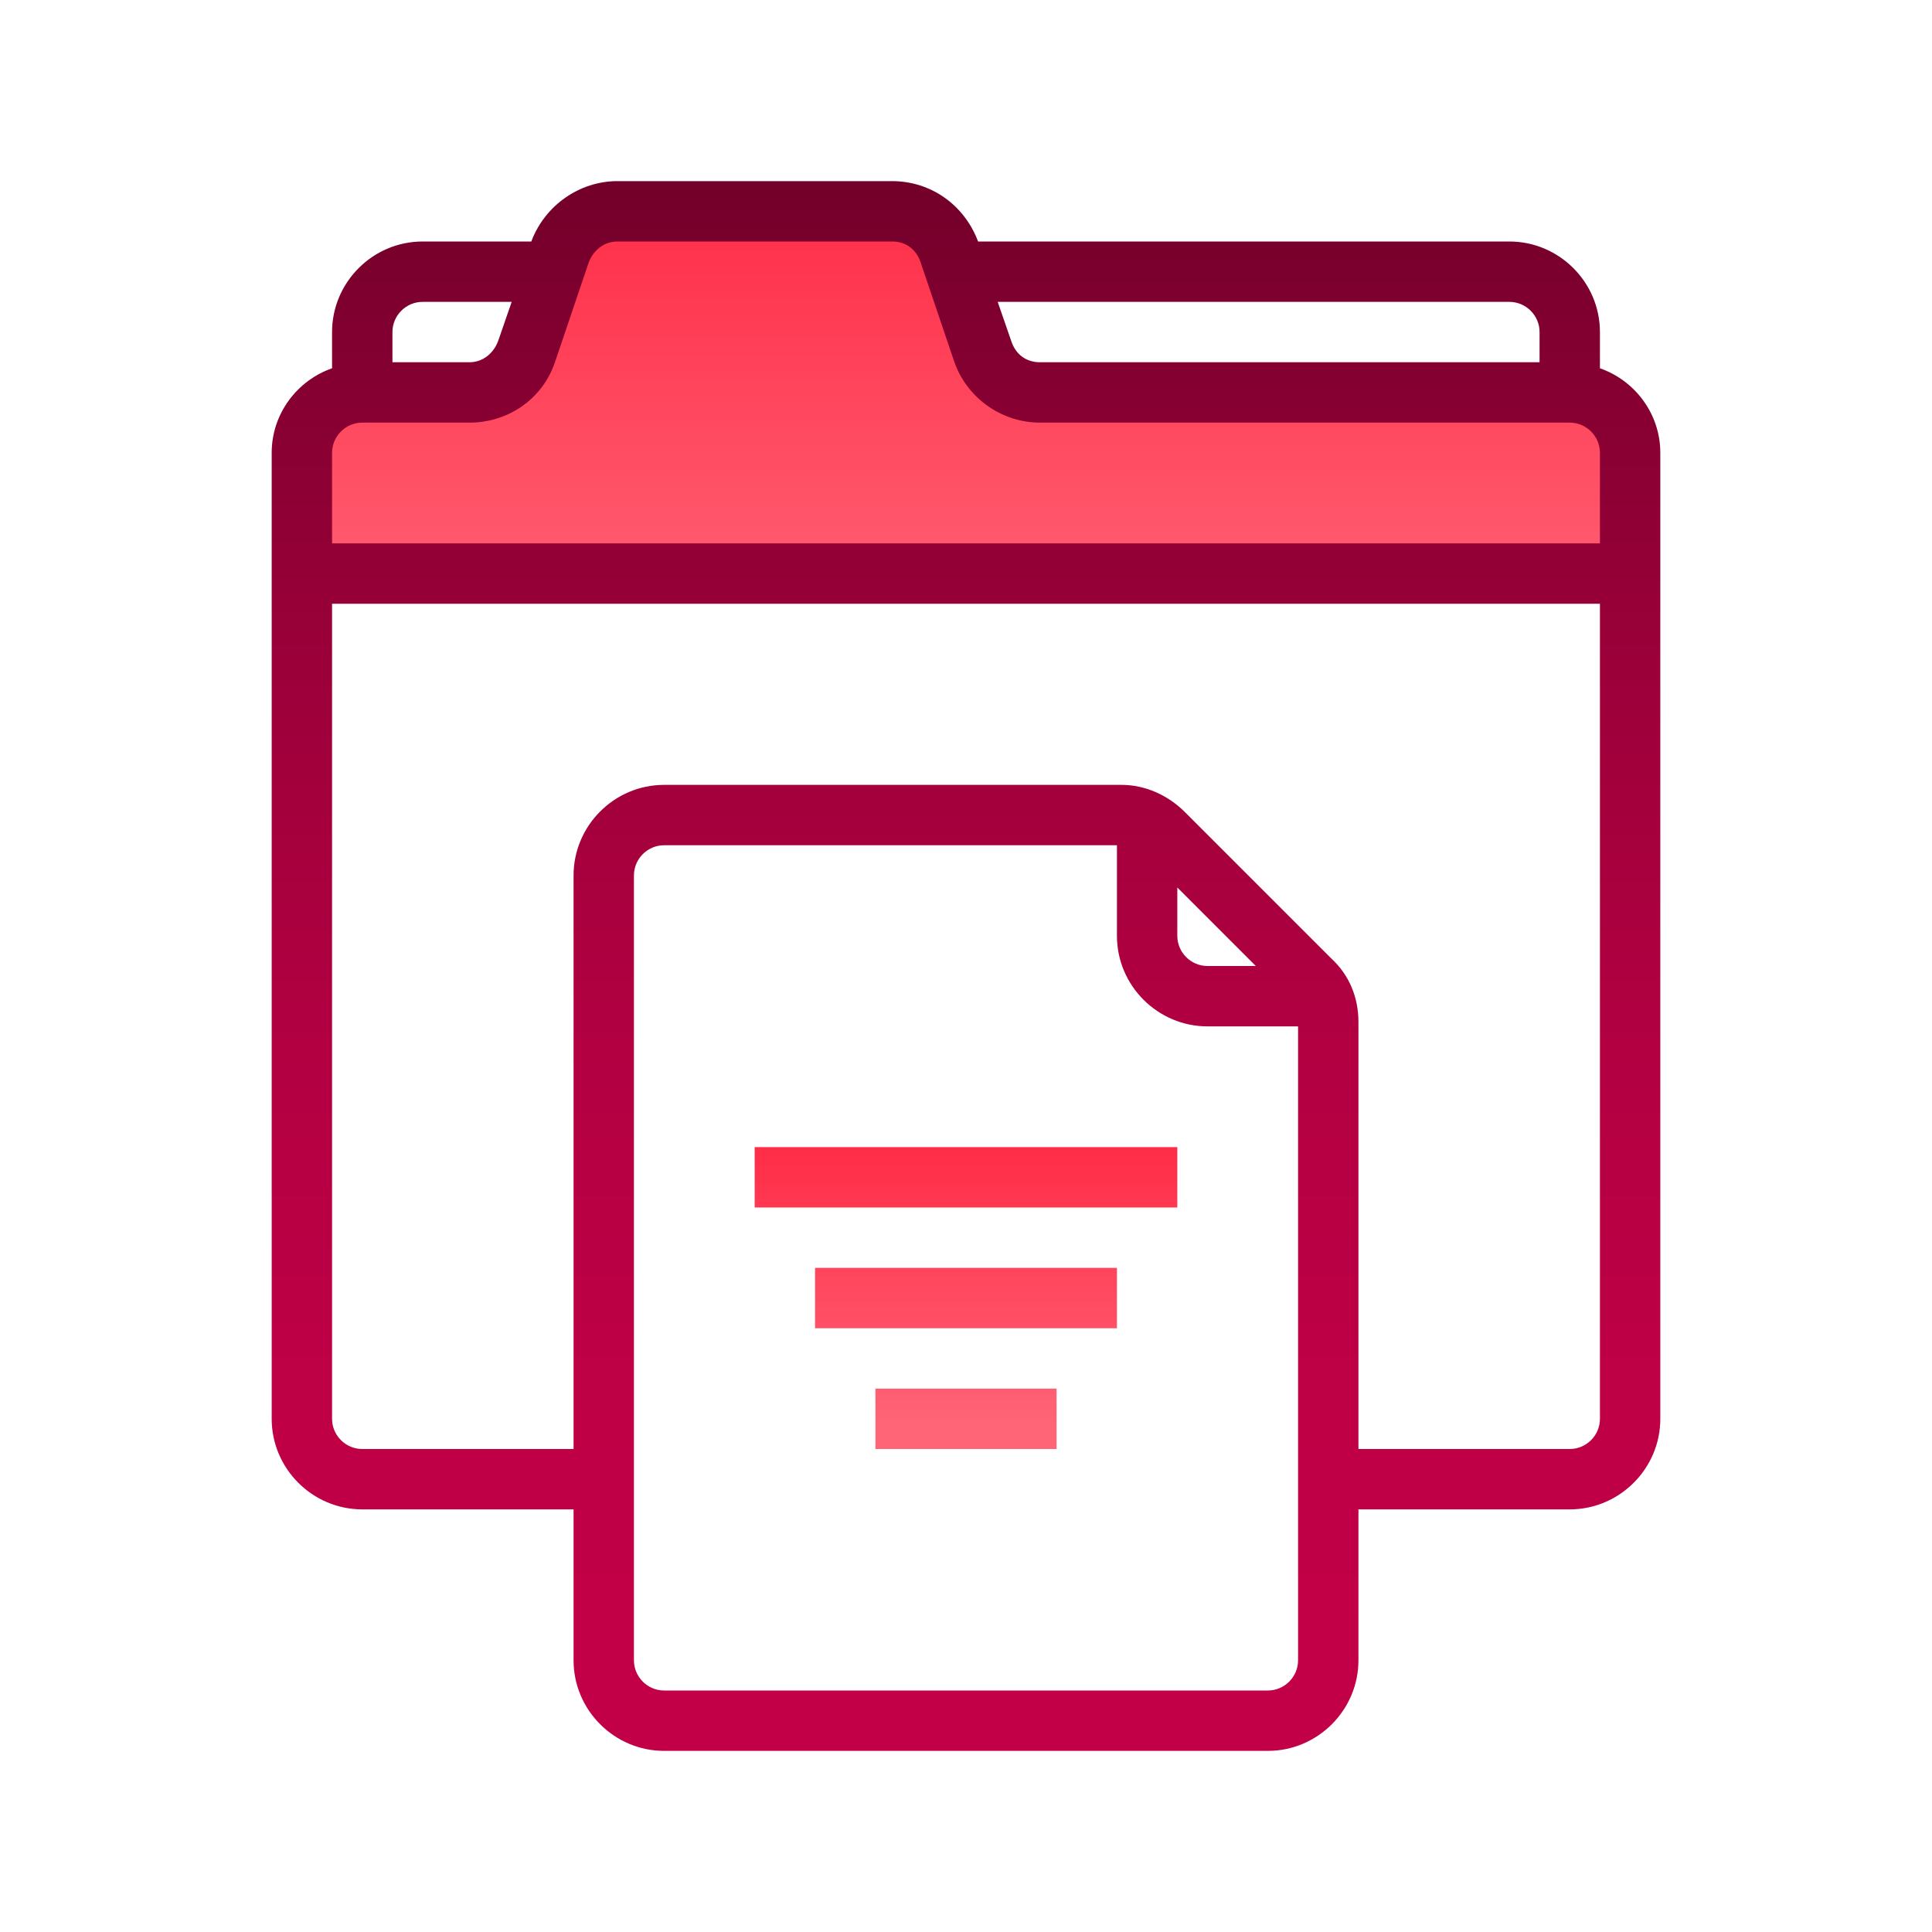 <?xml version="1.0" encoding="utf-8"?>
<!-- Generator: Adobe Illustrator 27.6.1, SVG Export Plug-In . SVG Version: 6.00 Build 0)  -->
<svg version="1.1" id="Layer_1" xmlns="http://www.w3.org/2000/svg" xmlns:xlink="http://www.w3.org/1999/xlink" x="0px" y="0px"
	 viewBox="0 0 128 128" style="enable-background:new 0 0 128 128;" xml:space="preserve">
<style type="text/css">
	.st0{fill:url(#SVGID_1_);}
	.st1{fill:url(#SVGID_00000159440836524772487080000015651756754300366008_);}
	.st2{fill:url(#SVGID_00000116931017489719030920000006299947941227541172_);}
	.st3{fill:url(#SVGID_00000068669867162528209380000018371308390926534823_);}
	.st4{fill:url(#SVGID_00000011751539776748908060000006294144354897145226_);}
</style>
<linearGradient id="SVGID_1_" gradientUnits="userSpaceOnUse" x1="27" y1="129.25" x2="27" y2="113.742" gradientTransform="matrix(2 0 0 -2 10 270)">
	<stop  offset="0" style="stop-color:#FF2A45"/>
	<stop  offset="1" style="stop-color:#FF6477"/>
</linearGradient>
<path class="st0" d="M65.1,23.3l-2.2-6.5c-0.5-1.6-2.1-2.7-3.8-2.7H40.9c-1.7,0-3.3,1.1-3.8,2.7l-2.2,6.5c-0.5,1.6-2.1,2.7-3.8,2.7
	H24c-2.2,0-4,1.8-4,4v8h88v-8c0-2.2-1.8-4-4-4H68.9C67.2,26,65.6,24.9,65.1,23.3z"/>
<linearGradient id="SVGID_00000168832139981787014320000010867100592360070801_" gradientUnits="userSpaceOnUse" x1="27" y1="130.25" x2="27" y2="75.418" gradientTransform="matrix(2 0 0 -2 10 270)">
	<stop  offset="0" style="stop-color:#6F0028"/>
	<stop  offset="9.224544e-02" style="stop-color:#7E002E"/>
	<stop  offset="0.313" style="stop-color:#9B0039"/>
	<stop  offset="0.53" style="stop-color:#B10041"/>
	<stop  offset="0.741" style="stop-color:#BE0045"/>
	<stop  offset="0.938" style="stop-color:#C20047"/>
</linearGradient>
<path style="fill:url(#SVGID_00000168832139981787014320000010867100592360070801_);" d="M106,24.4V22c0-3.3-2.7-6-6-6H64.8
	c-0.9-2.4-3.1-4-5.7-4H40.9c-2.5,0-4.8,1.6-5.7,4H28c-3.3,0-6,2.7-6,6v2.4c-2.3,0.8-4,3-4,5.6v8v2v54c0,3.3,2.7,6,6,6h14v10
	c0,3.3,2.7,6,6,6h40c3.3,0,6-2.7,6-6v-10h14c3.3,0,6-2.7,6-6V40v-2v-8C110,27.4,108.3,25.2,106,24.4z M102,22v2H68.9
	c-0.9,0-1.6-0.5-1.9-1.4L66.1,20H100C101.1,20,102,20.9,102,22z M28,20h5.9L33,22.6c-0.3,0.8-1,1.4-1.9,1.4H26v-2
	C26,20.9,26.9,20,28,20z M22,30c0-1.1,0.9-2,2-2h7.1c2.6,0,4.9-1.6,5.7-4.1l2.2-6.5c0.3-0.8,1-1.4,1.9-1.4h18.2
	c0.9,0,1.6,0.5,1.9,1.4l2.2,6.5c0.8,2.4,3.1,4.1,5.7,4.1H104c1.1,0,2,0.9,2,2v6H22V30z M84,112H44c-1.1,0-2-0.9-2-2V58
	c0-1.1,0.9-2,2-2h30v6c0,3.3,2.7,6,6,6h6v42C86,111.1,85.1,112,84,112z M78,58.8l5.2,5.2H80c-1.1,0-2-0.9-2-2V58.8z M104,96H90V67.7
	c0-1.6-0.6-3.1-1.8-4.2l-9.7-9.7c-1.1-1.1-2.6-1.8-4.2-1.8H44c-3.3,0-6,2.7-6,6v38H24c-1.1,0-2-0.9-2-2V40h84v54
	C106,95.1,105.1,96,104,96z"/>
<linearGradient id="SVGID_00000147193424412920517580000006343855856970749356_" gradientUnits="userSpaceOnUse" x1="64" y1="75.385" x2="64" y2="94.214">
	<stop  offset="0" style="stop-color:#FF2A45"/>
	<stop  offset="1" style="stop-color:#FF6477"/>
</linearGradient>
<path style="fill:url(#SVGID_00000147193424412920517580000006343855856970749356_);" d="M50,76h28v4H50V76z"/>
<linearGradient id="SVGID_00000067226368172671753560000006847055692981494954_" gradientUnits="userSpaceOnUse" x1="64" y1="75.385" x2="64" y2="94.214">
	<stop  offset="0" style="stop-color:#FF2A45"/>
	<stop  offset="1" style="stop-color:#FF6477"/>
</linearGradient>
<path style="fill:url(#SVGID_00000067226368172671753560000006847055692981494954_);" d="M54,84h20v4H54V84z"/>
<linearGradient id="SVGID_00000165936359394785143050000001956243933395111864_" gradientUnits="userSpaceOnUse" x1="64" y1="75.385" x2="64" y2="94.214">
	<stop  offset="0" style="stop-color:#FF2A45"/>
	<stop  offset="1" style="stop-color:#FF6477"/>
</linearGradient>
<path style="fill:url(#SVGID_00000165936359394785143050000001956243933395111864_);" d="M58,92h12v4H58V92z"/>
</svg>
